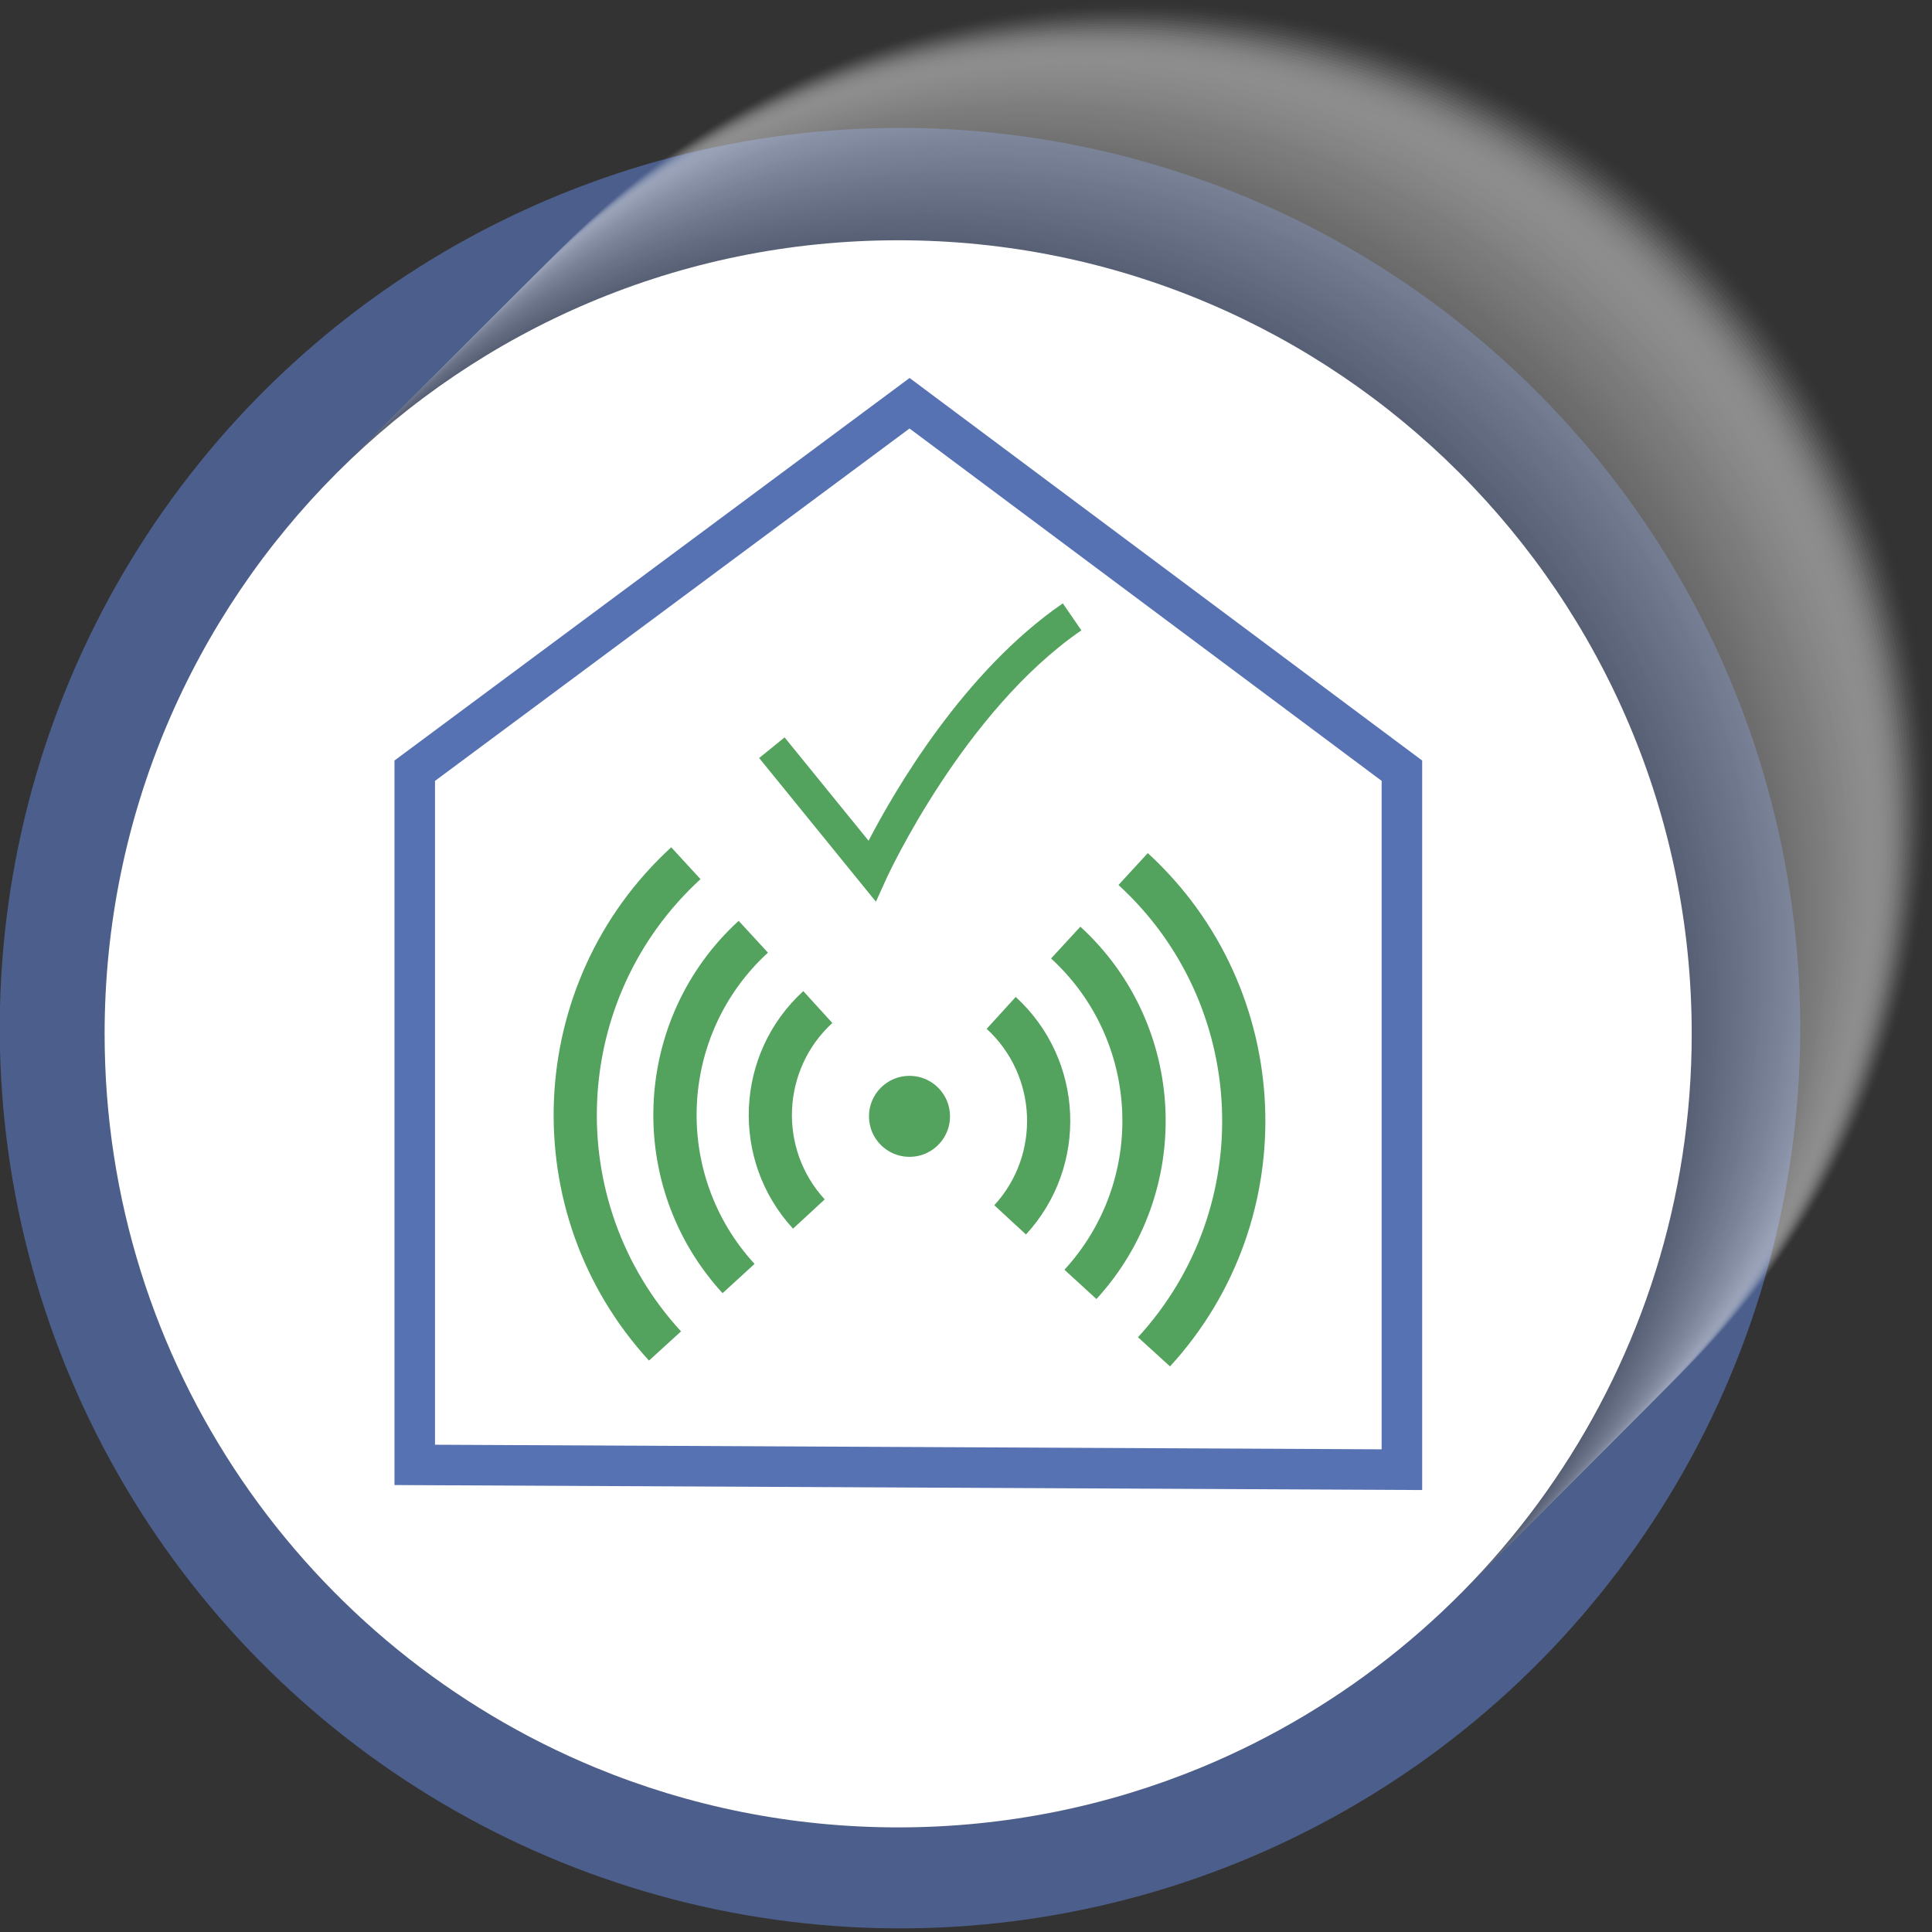 <?xml version="1.0" encoding="utf-8"?>
<svg version="1.1" id="Raumakustik" xmlns="http://www.w3.org/2000/svg" xmlns:xlink="http://www.w3.org/1999/xlink" x="0px"
	 y="0px" viewBox="0 0 148 148" style="enable-background:new 0 0 148 148;" width="148" heigh="148" xml:space="preserve">
<rect x="0" y="0" width="148" height="148" fill="#333333" stroke="none"/>
<style type="text/css">
	.st0{opacity:0.7;fill:#5772B3;}
	.st1{opacity:0.55;}
	.st2{opacity:0;fill:#FFFFFF;}
	.st3{opacity:0.01;fill:#FDFDFD;}
	.st4{opacity:0.02;fill:#FCFCFC;}
	.st5{opacity:0.03;fill:#FAFAFA;}
	.st6{opacity:0.04;fill:#F9F9F9;}
	.st7{opacity:0.05;fill:#F7F7F7;}
	.st8{opacity:0.059;fill:#F5F5F5;}
	.st9{opacity:0.069;fill:#F4F4F4;}
	.st10{opacity:0.079;fill:#F2F2F2;}
	.st11{opacity:0.089;fill:#F1F1F1;}
	.st12{opacity:0.099;fill:#EFEFEF;}
	.st13{opacity:0.109;fill:#EEEEEE;}
	.st14{opacity:0.119;fill:#ECECEC;}
	.st15{opacity:0.129;fill:#EAEAEA;}
	.st16{opacity:0.139;fill:#E9E9E9;}
	.st17{opacity:0.148;fill:#E7E7E7;}
	.st18{opacity:0.158;fill:#E6E6E6;}
	.st19{opacity:0.168;fill:#E4E4E4;}
	.st20{opacity:0.178;fill:#E2E2E2;}
	.st21{opacity:0.188;fill:#E1E1E1;}
	.st22{opacity:0.198;fill:#DFDFDF;}
	.st23{opacity:0.208;fill:#DEDEDE;}
	.st24{opacity:0.218;fill:#DCDCDC;}
	.st25{opacity:0.228;fill:#DBDBDB;}
	.st26{opacity:0.238;fill:#D9D9D9;}
	.st27{opacity:0.247;fill:#D7D7D7;}
	.st28{opacity:0.257;fill:#D6D6D6;}
	.st29{opacity:0.267;fill:#D4D4D4;}
	.st30{opacity:0.277;fill:#D3D3D3;}
	.st31{opacity:0.287;fill:#D1D1D1;}
	.st32{opacity:0.297;fill:#CFCFCF;}
	.st33{opacity:0.307;fill:#CECECE;}
	.st34{opacity:0.317;fill:#CCCCCC;}
	.st35{opacity:0.327;fill:#CBCBCB;}
	.st36{opacity:0.337;fill:#C9C9C9;}
	.st37{opacity:0.346;fill:#C8C8C8;}
	.st38{opacity:0.356;fill:#C6C6C6;}
	.st39{opacity:0.366;fill:#C4C4C4;}
	.st40{opacity:0.376;fill:#C3C3C3;}
	.st41{opacity:0.386;fill:#C1C1C1;}
	.st42{opacity:0.396;fill:#C0C0C0;}
	.st43{opacity:0.406;fill:#BEBEBE;}
	.st44{opacity:0.416;fill:#BCBCBC;}
	.st45{opacity:0.426;fill:#BBBBBB;}
	.st46{opacity:0.436;fill:#B9B9B9;}
	.st47{opacity:0.446;fill:#B8B8B8;}
	.st48{opacity:0.455;fill:#B6B6B6;}
	.st49{opacity:0.465;fill:#B5B5B5;}
	.st50{opacity:0.475;fill:#B3B3B3;}
	.st51{opacity:0.485;fill:#B1B1B1;}
	.st52{opacity:0.495;fill:#B0B0B0;}
	.st53{opacity:0.505;fill:#AEAEAE;}
	.st54{opacity:0.515;fill:#ADADAD;}
	.st55{opacity:0.525;fill:#ABABAB;}
	.st56{opacity:0.535;fill:#A9A9A9;}
	.st57{opacity:0.545;fill:#A8A8A8;}
	.st58{opacity:0.554;fill:#A6A6A6;}
	.st59{opacity:0.564;fill:#A5A5A5;}
	.st60{opacity:0.574;fill:#A3A3A3;}
	.st61{opacity:0.584;fill:#A2A2A2;}
	.st62{opacity:0.594;fill:#A0A0A0;}
	.st63{opacity:0.604;fill:#9E9E9E;}
	.st64{opacity:0.614;fill:#9D9D9D;}
	.st65{opacity:0.624;fill:#9B9B9B;}
	.st66{opacity:0.634;fill:#9A9A9A;}
	.st67{opacity:0.644;fill:#989898;}
	.st68{opacity:0.653;fill:#969696;}
	.st69{opacity:0.663;fill:#959595;}
	.st70{opacity:0.673;fill:#939393;}
	.st71{opacity:0.683;fill:#929292;}
	.st72{opacity:0.693;fill:#909090;}
	.st73{opacity:0.703;fill:#8F8F8F;}
	.st74{opacity:0.713;fill:#8D8D8D;}
	.st75{opacity:0.723;fill:#8B8B8B;}
	.st76{opacity:0.733;fill:#8A8A8A;}
	.st77{opacity:0.743;fill:#888888;}
	.st78{opacity:0.752;fill:#878787;}
	.st79{opacity:0.762;fill:#858585;}
	.st80{opacity:0.772;fill:#838383;}
	.st81{opacity:0.782;fill:#828282;}
	.st82{opacity:0.792;fill:#808080;}
	.st83{opacity:0.802;fill:#7F7F7F;}
	.st84{opacity:0.812;fill:#7D7D7D;}
	.st85{opacity:0.822;fill:#7C7C7C;}
	.st86{opacity:0.832;fill:#7A7A7A;}
	.st87{opacity:0.842;fill:#787878;}
	.st88{opacity:0.852;fill:#777777;}
	.st89{opacity:0.861;fill:#757575;}
	.st90{opacity:0.871;fill:#747474;}
	.st91{opacity:0.881;fill:#727272;}
	.st92{opacity:0.891;fill:#707070;}
	.st93{opacity:0.901;fill:#6F6F6F;}
	.st94{opacity:0.911;fill:#6D6D6D;}
	.st95{opacity:0.921;fill:#6C6C6C;}
	.st96{opacity:0.931;fill:#6A6A6A;}
	.st97{opacity:0.941;fill:#696969;}
	.st98{opacity:0.951;fill:#676767;}
	.st99{opacity:0.96;fill:#656565;}
	.st100{opacity:0.97;fill:#646464;}
	.st101{opacity:0.98;fill:#626262;}
	.st102{opacity:0.99;fill:#616161;}
	.st103{fill:#5F5F5F;}
	.st104{fill:#FFFFFF;}
	.st105{fill:#53A25D;}
	.st106{fill:none;stroke:#5772B3;stroke-width:3.104;}
</style>
<g>
	<g>
		
			<ellipse transform="matrix(0.92 -0.391 0.391 0.92 -25.318 33.276)" class="st0" cx="68.987" cy="78.758" rx="68.987" ry="68.986"/>
		<g class="st1">
			<path class="st2" d="M87.209,0C120.781,0,148,27.214,148,60.79c0,33.572-27.219,60.789-60.791,60.789
				c-25.373,0-47.112-15.544-56.222-37.626c-2.943-7.141-4.567-14.963-4.567-23.163c0-8.201,1.624-16.024,4.567-23.163
				C40.097,15.539,61.836,0,87.209,0z"/>
			<path class="st3" d="M87.027,0.182c33.572,0,60.791,27.214,60.791,60.79c0,33.572-27.219,60.789-60.791,60.789
				c-25.373,0-47.112-15.544-56.222-37.626c-2.943-7.141-4.567-14.963-4.567-23.163c0-8.201,1.624-16.024,4.567-23.163
				C39.914,15.721,61.654,0.182,87.027,0.182z"/>
			<path class="st4" d="M86.844,0.364c33.572,0,60.791,27.214,60.791,60.79c0,33.572-27.219,60.789-60.791,60.789
				c-25.373,0-47.112-15.544-56.222-37.626c-2.943-7.141-4.567-14.963-4.567-23.163c0-8.201,1.624-16.024,4.567-23.163
				C39.732,15.903,61.471,0.364,86.844,0.364z"/>
			<path class="st5" d="M86.662,0.547c33.572,0,60.791,27.214,60.791,60.79c0,33.572-27.219,60.789-60.791,60.789
				c-25.373,0-47.112-15.544-56.222-37.626c-2.943-7.141-4.567-14.963-4.567-23.163c0-8.201,1.624-16.024,4.567-23.163
				C39.55,16.085,61.289,0.547,86.662,0.547z"/>
			<path class="st6" d="M86.48,0.729c33.572,0,60.791,27.214,60.791,60.79c0,33.572-27.219,60.789-60.791,60.789
				c-25.373,0-47.112-15.544-56.222-37.626c-2.943-7.141-4.567-14.963-4.567-23.163c0-8.201,1.624-16.024,4.567-23.163
				C39.368,16.268,61.107,0.729,86.48,0.729z"/>
			<path class="st7" d="M86.298,0.911c33.572,0,60.791,27.214,60.791,60.79c0,33.572-27.219,60.789-60.791,60.789
				c-25.373,0-47.112-15.544-56.222-37.626c-2.943-7.141-4.567-14.963-4.567-23.163c0-8.201,1.624-16.024,4.567-23.163
				C39.185,16.45,60.925,0.911,86.298,0.911z"/>
			<path class="st8" d="M86.115,1.093c33.572,0,60.791,27.214,60.791,60.79c0,33.572-27.219,60.789-60.791,60.789
				c-25.373,0-47.112-15.544-56.222-37.626c-2.943-7.141-4.567-14.963-4.567-23.163c0-8.201,1.624-16.024,4.567-23.163
				C39.003,16.632,60.742,1.093,86.115,1.093z"/>
			<path class="st9" d="M85.933,1.276c33.572,0,60.791,27.214,60.791,60.79c0,33.572-27.219,60.79-60.791,60.79
				c-25.373,0-47.112-15.544-56.222-37.626c-2.943-7.141-4.567-14.963-4.567-23.163c0-8.201,1.624-16.024,4.567-23.163
				C38.821,16.814,60.56,1.276,85.933,1.276z"/>
			<path class="st10" d="M85.751,1.458c33.572,0,60.791,27.214,60.791,60.79c0,33.572-27.219,60.79-60.791,60.79
				c-25.373,0-47.112-15.544-56.222-37.626c-2.943-7.141-4.567-14.963-4.567-23.163c0-8.201,1.624-16.024,4.567-23.163
				C38.639,16.997,60.378,1.458,85.751,1.458z"/>
			<path class="st11" d="M85.569,1.64c33.572,0,60.791,27.214,60.791,60.79c0,33.572-27.219,60.79-60.791,60.79
				c-25.373,0-47.112-15.544-56.222-37.626c-2.943-7.141-4.567-14.963-4.567-23.163s1.624-16.024,4.567-23.163
				C38.457,17.179,60.196,1.64,85.569,1.64z"/>
			<path class="st12" d="M85.387,1.822c33.572,0,60.791,27.214,60.791,60.79c0,33.572-27.219,60.79-60.791,60.79
				c-25.373,0-47.112-15.544-56.222-37.626c-2.943-7.141-4.567-14.963-4.567-23.164c0-8.201,1.624-16.024,4.567-23.163
				C38.274,17.361,60.013,1.822,85.387,1.822z"/>
			<path class="st13" d="M85.204,2.005c33.572,0,60.791,27.214,60.791,60.79c0,33.572-27.219,60.79-60.791,60.79
				c-25.373,0-47.112-15.544-56.222-37.626c-2.943-7.141-4.567-14.963-4.567-23.164c0-8.201,1.624-16.024,4.567-23.163
				C38.092,17.543,59.831,2.005,85.204,2.005z"/>
			<path class="st14" d="M85.022,2.187c33.572,0,60.791,27.214,60.791,60.79c0,33.572-27.219,60.79-60.791,60.79
				c-25.373,0-47.112-15.544-56.222-37.626c-2.943-7.141-4.567-14.963-4.567-23.164c0-8.201,1.624-16.024,4.567-23.163
				C37.91,17.726,59.649,2.187,85.022,2.187z"/>
			<path class="st15" d="M84.84,2.369c33.572,0,60.791,27.214,60.791,60.79c0,33.572-27.219,60.79-60.791,60.79
				c-25.373,0-47.112-15.544-56.223-37.626c-2.943-7.141-4.567-14.963-4.567-23.164c0-8.201,1.624-16.024,4.567-23.163
				C37.728,17.908,59.467,2.369,84.84,2.369z"/>
			<path class="st16" d="M84.658,2.551c33.572,0,60.791,27.214,60.791,60.79c0,33.572-27.219,60.79-60.791,60.79
				c-25.373,0-47.112-15.544-56.223-37.626c-2.943-7.141-4.567-14.963-4.567-23.164c0-8.201,1.624-16.024,4.567-23.163
				C37.545,18.09,59.284,2.551,84.658,2.551z"/>
			<path class="st17" d="M84.476,2.734c33.572,0,60.791,27.214,60.791,60.79c0,33.572-27.219,60.79-60.791,60.79
				c-25.373,0-47.112-15.544-56.223-37.626c-2.943-7.141-4.567-14.963-4.567-23.164c0-8.201,1.624-16.024,4.567-23.163
				C37.363,18.272,59.102,2.734,84.476,2.734z"/>
			<path class="st18" d="M84.293,2.916c33.572,0,60.791,27.214,60.791,60.79c0,33.572-27.219,60.79-60.791,60.79
				c-25.373,0-47.112-15.544-56.223-37.626c-2.943-7.141-4.567-14.963-4.567-23.164c0-8.201,1.624-16.024,4.567-23.163
				C37.181,18.455,58.92,2.916,84.293,2.916z"/>
			<path class="st19" d="M84.111,3.098c33.572,0,60.791,27.214,60.791,60.79c0,33.572-27.219,60.79-60.791,60.79
				c-25.374,0-47.112-15.544-56.223-37.626c-2.943-7.141-4.567-14.963-4.567-23.164c0-8.201,1.624-16.024,4.567-23.163
				C36.999,18.637,58.738,3.098,84.111,3.098z"/>
			<path class="st20" d="M83.929,3.28c33.572,0,60.791,27.214,60.791,60.79c0,33.572-27.219,60.79-60.791,60.79
				c-25.374,0-47.112-15.544-56.223-37.626c-2.943-7.141-4.567-14.963-4.567-23.164c0-8.201,1.624-16.024,4.567-23.163
				C36.816,18.819,58.555,3.28,83.929,3.28z"/>
			<path class="st21" d="M83.747,3.462c33.572,0,60.791,27.214,60.791,60.79c0,33.572-27.219,60.79-60.791,60.79
				c-25.374,0-47.112-15.544-56.223-37.626c-2.943-7.141-4.567-14.963-4.567-23.164c0-8.201,1.624-16.024,4.567-23.163
				C36.634,19.001,58.373,3.462,83.747,3.462z"/>
			<path class="st22" d="M83.564,3.645c33.572,0,60.791,27.214,60.791,60.79c0,33.572-27.219,60.79-60.791,60.79
				c-25.374,0-47.113-15.544-56.223-37.626c-2.943-7.141-4.567-14.963-4.567-23.164c0-8.201,1.624-16.024,4.567-23.163
				C36.452,19.184,58.191,3.645,83.564,3.645z"/>
			<path class="st23" d="M83.382,3.827c33.572,0,60.79,27.214,60.79,60.79c0,33.572-27.219,60.79-60.79,60.79
				c-25.374,0-47.113-15.544-56.223-37.626c-2.943-7.141-4.567-14.963-4.567-23.164c0-8.201,1.624-16.024,4.567-23.163
				C36.27,19.366,58.009,3.827,83.382,3.827z"/>
			<path class="st24" d="M83.2,4.009c33.572,0,60.79,27.214,60.79,60.79c0,33.572-27.219,60.79-60.79,60.79
				c-25.374,0-47.113-15.544-56.223-37.626C24.035,80.821,22.41,73,22.41,64.799c0-8.201,1.624-16.024,4.567-23.163
				C36.087,19.548,57.826,4.009,83.2,4.009z"/>
			<path class="st25" d="M83.018,4.191c33.572,0,60.79,27.214,60.79,60.79c0,33.572-27.219,60.79-60.79,60.79
				c-25.374,0-47.113-15.544-56.223-37.626c-2.943-7.141-4.567-14.963-4.567-23.164c0-8.201,1.624-16.023,4.567-23.163
				C35.905,19.73,57.644,4.191,83.018,4.191z"/>
			<path class="st26" d="M82.836,4.374c33.571,0,60.79,27.214,60.79,60.79c0,33.572-27.219,60.79-60.79,60.79
				c-25.374,0-47.113-15.544-56.223-37.626c-2.943-7.141-4.567-14.963-4.567-23.164c0-8.201,1.624-16.023,4.567-23.163
				C35.723,19.913,57.462,4.374,82.836,4.374z"/>
			<path class="st27" d="M82.653,4.556c33.571,0,60.79,27.214,60.79,60.79c0,33.572-27.219,60.79-60.79,60.79
				c-25.374,0-47.113-15.544-56.223-37.626c-2.943-7.141-4.567-14.963-4.567-23.164c0-8.201,1.624-16.023,4.567-23.163
				C35.541,20.095,57.28,4.556,82.653,4.556z"/>
			<path class="st28" d="M82.471,4.738c33.571,0,60.79,27.214,60.79,60.79c0,33.572-27.219,60.79-60.79,60.79
				c-25.374,0-47.113-15.544-56.223-37.626c-2.943-7.141-4.567-14.963-4.567-23.164c0-8.201,1.624-16.023,4.567-23.163
				C35.359,20.277,57.097,4.738,82.471,4.738z"/>
			<path class="st29" d="M82.289,4.92c33.571,0,60.79,27.214,60.79,60.79c0,33.572-27.219,60.79-60.79,60.79
				c-25.374,0-47.113-15.544-56.223-37.626c-2.943-7.141-4.567-14.963-4.567-23.164c0-8.201,1.624-16.023,4.567-23.163
				C35.176,20.459,56.915,4.92,82.289,4.92z"/>
			<path class="st30" d="M82.107,5.103c33.571,0,60.79,27.214,60.79,60.79c0,33.572-27.219,60.79-60.79,60.79
				c-25.374,0-47.113-15.544-56.223-37.626c-2.943-7.141-4.567-14.963-4.567-23.164c0-8.201,1.624-16.023,4.567-23.163
				C34.994,20.642,56.733,5.103,82.107,5.103z"/>
			<path class="st31" d="M81.925,5.285c33.571,0,60.79,27.214,60.79,60.79c0,33.572-27.219,60.79-60.79,60.79
				c-25.374,0-47.113-15.544-56.223-37.626c-2.943-7.141-4.567-14.963-4.567-23.164c0-8.201,1.624-16.023,4.567-23.163
				C34.812,20.824,56.551,5.285,81.925,5.285z"/>
			<path class="st32" d="M81.742,5.467c33.571,0,60.79,27.214,60.79,60.79c0,33.572-27.219,60.79-60.79,60.79
				c-25.374,0-47.113-15.544-56.223-37.626c-2.943-7.141-4.567-14.963-4.567-23.164c0-8.201,1.624-16.023,4.567-23.163
				C34.63,21.006,56.368,5.467,81.742,5.467z"/>
			<path class="st33" d="M81.56,5.649c33.571,0,60.79,27.214,60.79,60.789c0,33.572-27.219,60.79-60.79,60.79
				c-25.374,0-47.113-15.544-56.223-37.626c-2.943-7.141-4.567-14.963-4.567-23.164c0-8.201,1.624-16.023,4.567-23.163
				C34.447,21.188,56.186,5.649,81.56,5.649z"/>
			<path class="st34" d="M81.378,5.831c33.571,0,60.79,27.214,60.79,60.79c0,33.572-27.219,60.79-60.79,60.79
				c-25.374,0-47.113-15.544-56.223-37.626c-2.943-7.141-4.567-14.963-4.567-23.164c0-8.201,1.624-16.023,4.567-23.163
				C34.265,21.371,56.004,5.831,81.378,5.831z"/>
			<path class="st35" d="M81.196,6.014c33.571,0,60.79,27.214,60.79,60.789c0,33.572-27.219,60.79-60.79,60.79
				c-25.374,0-47.113-15.544-56.223-37.626c-2.943-7.141-4.567-14.963-4.567-23.164c0-8.201,1.624-16.023,4.567-23.163
				C34.083,21.553,55.822,6.014,81.196,6.014z"/>
			<path class="st36" d="M81.013,6.196c33.571,0,60.79,27.214,60.79,60.789c0,33.572-27.219,60.79-60.79,60.79
				c-25.374,0-47.113-15.544-56.223-37.626c-2.943-7.141-4.567-14.963-4.567-23.164c0-8.201,1.624-16.023,4.567-23.163
				C33.901,21.735,55.639,6.196,81.013,6.196z"/>
			<path class="st37" d="M80.831,6.378c33.571,0,60.79,27.214,60.79,60.789c0,33.572-27.219,60.79-60.79,60.79
				c-25.374,0-47.113-15.544-56.223-37.626c-2.943-7.141-4.567-14.963-4.567-23.164c0-8.201,1.624-16.023,4.567-23.163
				C33.718,21.917,55.457,6.378,80.831,6.378z"/>
			<path class="st38" d="M80.649,6.56c33.571,0,60.79,27.214,60.79,60.789c0,33.573-27.219,60.79-60.79,60.79
				c-25.374,0-47.113-15.544-56.223-37.626c-2.943-7.141-4.567-14.963-4.567-23.164c0-8.201,1.624-16.023,4.567-23.163
				C33.536,22.1,55.275,6.56,80.649,6.56z"/>
			<path class="st39" d="M80.467,6.743c33.571,0,60.79,27.214,60.79,60.789c0,33.573-27.219,60.79-60.79,60.79
				c-25.374,0-47.113-15.544-56.223-37.626c-2.943-7.141-4.567-14.963-4.567-23.164c0-8.201,1.624-16.023,4.567-23.163
				C33.354,22.282,55.093,6.743,80.467,6.743z"/>
			<path class="st40" d="M80.285,6.925c33.571,0,60.79,27.214,60.79,60.789c0,33.573-27.219,60.79-60.79,60.79
				c-25.374,0-47.113-15.544-56.223-37.626c-2.943-7.141-4.567-14.963-4.567-23.164c0-8.201,1.624-16.023,4.567-23.163
				C33.172,22.464,54.91,6.925,80.285,6.925z"/>
			<path class="st41" d="M80.102,7.107c33.571,0,60.79,27.214,60.79,60.789c0,33.573-27.219,60.79-60.79,60.79
				c-25.374,0-47.113-15.544-56.223-37.626c-2.943-7.141-4.567-14.963-4.567-23.164c0-8.201,1.624-16.023,4.567-23.163
				C32.99,22.646,54.728,7.107,80.102,7.107z"/>
			<path class="st42" d="M79.92,7.289c33.571,0,60.79,27.214,60.79,60.789c0,33.573-27.219,60.79-60.79,60.79
				c-25.374,0-47.113-15.544-56.223-37.626c-2.943-7.141-4.567-14.963-4.567-23.164c0-8.201,1.624-16.023,4.567-23.163
				C32.807,22.829,54.546,7.289,79.92,7.289z"/>
			<path class="st43" d="M79.738,7.472c33.571,0,60.79,27.214,60.79,60.789c0,33.573-27.219,60.79-60.79,60.79
				c-25.374,0-47.113-15.544-56.223-37.626c-2.943-7.141-4.567-14.963-4.567-23.164c0-8.201,1.624-16.023,4.567-23.163
				C32.625,23.011,54.364,7.472,79.738,7.472z"/>
			<path class="st44" d="M79.556,7.654c33.571,0,60.79,27.214,60.79,60.789c0,33.573-27.219,60.79-60.79,60.79
				c-25.374,0-47.113-15.544-56.223-37.626c-2.943-7.141-4.567-14.963-4.567-23.164c0-8.201,1.624-16.023,4.567-23.163
				C32.443,23.193,54.181,7.654,79.556,7.654z"/>
			<path class="st45" d="M79.374,7.836c33.571,0,60.79,27.214,60.79,60.789c0,33.573-27.219,60.79-60.79,60.79
				c-25.374,0-47.113-15.544-56.223-37.626c-2.943-7.141-4.567-14.963-4.567-23.164c0-8.201,1.624-16.023,4.567-23.163
				C32.261,23.376,53.999,7.836,79.374,7.836z"/>
			<path class="st46" d="M79.191,8.018c33.571,0,60.79,27.214,60.79,60.789c0,33.573-27.219,60.79-60.79,60.79
				c-25.374,0-47.113-15.544-56.223-37.626c-2.943-7.141-4.567-14.963-4.567-23.164c0-8.201,1.624-16.023,4.567-23.163
				C32.078,23.558,53.817,8.018,79.191,8.018z"/>
			<path class="st47" d="M79.009,8.201c33.571,0,60.79,27.214,60.79,60.789c0,33.573-27.219,60.79-60.79,60.79
				c-25.375,0-47.113-15.544-56.223-37.626c-2.943-7.141-4.567-14.963-4.567-23.164c0-8.201,1.624-16.023,4.567-23.163
				C31.896,23.74,53.635,8.201,79.009,8.201z"/>
			<path class="st48" d="M78.827,8.383c33.571,0,60.79,27.214,60.79,60.789c0,33.573-27.219,60.79-60.79,60.79
				c-25.375,0-47.113-15.544-56.223-37.626c-2.943-7.141-4.567-14.963-4.567-23.164c0-8.201,1.624-16.023,4.567-23.163
				C31.714,23.922,53.452,8.383,78.827,8.383z"/>
			<path class="st49" d="M78.645,8.565c33.571,0,60.79,27.214,60.79,60.789c0,33.573-27.219,60.79-60.79,60.79
				c-25.375,0-47.113-15.544-56.223-37.626c-2.943-7.141-4.567-14.963-4.567-23.164c0-8.201,1.624-16.023,4.567-23.163
				C31.532,24.105,53.27,8.565,78.645,8.565z"/>
			<path class="st50" d="M78.462,8.747c33.571,0,60.79,27.214,60.79,60.789c0,33.573-27.218,60.79-60.79,60.79
				c-25.375,0-47.113-15.544-56.223-37.626c-2.943-7.141-4.567-14.963-4.567-23.164c0-8.201,1.624-16.023,4.567-23.163
				C31.349,24.287,53.088,8.747,78.462,8.747z"/>
			<path class="st51" d="M78.28,8.929c33.571,0,60.79,27.214,60.79,60.789c0,33.573-27.218,60.79-60.79,60.79
				c-25.375,0-47.113-15.544-56.223-37.626c-2.943-7.141-4.567-14.963-4.567-23.164c0-8.201,1.624-16.023,4.567-23.163
				C31.167,24.469,52.906,8.929,78.28,8.929z"/>
			<path class="st52" d="M78.098,9.112c33.571,0,60.789,27.214,60.789,60.789c0,33.573-27.218,60.79-60.789,60.79
				c-25.375,0-47.113-15.544-56.223-37.626c-2.943-7.141-4.567-14.963-4.567-23.164c0-8.201,1.624-16.023,4.567-23.163
				C30.985,24.651,52.723,9.112,78.098,9.112z"/>
			<path class="st53" d="M77.916,9.294c33.571,0,60.789,27.214,60.789,60.789c0,33.573-27.218,60.79-60.789,60.79
				c-25.375,0-47.113-15.544-56.223-37.626c-2.943-7.141-4.567-14.963-4.567-23.164c0-8.201,1.624-16.023,4.567-23.163
				C30.803,24.834,52.541,9.294,77.916,9.294z"/>
			<path class="st54" d="M77.734,9.476c33.571,0,60.789,27.214,60.789,60.789c0,33.573-27.218,60.79-60.789,60.79
				c-25.375,0-47.113-15.544-56.223-37.626c-2.943-7.141-4.567-14.963-4.567-23.164c0-8.201,1.624-16.023,4.567-23.163
				C30.62,25.016,52.359,9.476,77.734,9.476z"/>
			<path class="st55" d="M77.551,9.658c33.571,0,60.789,27.214,60.789,60.789c0,33.573-27.218,60.79-60.789,60.79
				c-25.375,0-47.113-15.544-56.223-37.626c-2.943-7.141-4.567-14.963-4.567-23.164c0-8.201,1.624-16.023,4.567-23.162
				C30.438,25.198,52.177,9.658,77.551,9.658z"/>
			<path class="st56" d="M77.369,9.841c33.571,0,60.789,27.214,60.789,60.789c0,33.573-27.218,60.79-60.789,60.79
				c-25.375,0-47.113-15.544-56.223-37.626c-2.943-7.141-4.567-14.963-4.567-23.164c0-8.201,1.624-16.023,4.567-23.162
				C30.256,25.38,51.994,9.841,77.369,9.841z"/>
			<path class="st57" d="M77.187,10.023c33.571,0,60.789,27.214,60.789,60.789c0,33.573-27.218,60.79-60.789,60.79
				c-25.375,0-47.113-15.544-56.223-37.626c-2.943-7.141-4.567-14.963-4.567-23.164c0-8.201,1.624-16.023,4.567-23.162
				C30.074,25.563,51.812,10.023,77.187,10.023z"/>
			<path class="st58" d="M77.005,10.205c33.571,0,60.789,27.214,60.789,60.789c0,33.573-27.218,60.79-60.789,60.79
				c-25.375,0-47.113-15.544-56.223-37.626c-2.943-7.141-4.567-14.963-4.567-23.164c0-8.201,1.624-16.023,4.567-23.162
				C29.892,25.745,51.63,10.205,77.005,10.205z"/>
			<path class="st59" d="M76.823,10.387c33.571,0,60.789,27.214,60.789,60.789c0,33.573-27.218,60.79-60.789,60.79
				c-25.375,0-47.113-15.544-56.223-37.626c-2.943-7.141-4.567-14.963-4.567-23.164c0-8.201,1.624-16.023,4.567-23.162
				C29.709,25.927,51.448,10.387,76.823,10.387z"/>
			<path class="st60" d="M76.64,10.57c33.571,0,60.789,27.214,60.789,60.789c0,33.573-27.218,60.79-60.789,60.79
				c-25.375,0-47.113-15.544-56.223-37.626c-2.943-7.141-4.567-14.963-4.567-23.164c0-8.201,1.624-16.023,4.567-23.162
				C29.527,26.109,51.265,10.57,76.64,10.57z"/>
			<path class="st61" d="M76.458,10.752c33.571,0,60.789,27.214,60.789,60.789c0,33.573-27.218,60.79-60.789,60.79
				c-25.375,0-47.113-15.544-56.223-37.626c-2.943-7.141-4.567-14.963-4.567-23.165c0-8.201,1.624-16.023,4.567-23.162
				C29.345,26.292,51.083,10.752,76.458,10.752z"/>
			<path class="st62" d="M76.276,10.934c33.571,0,60.789,27.214,60.789,60.789c0,33.573-27.218,60.79-60.789,60.79
				c-25.375,0-47.113-15.544-56.223-37.626c-2.943-7.141-4.567-14.963-4.567-23.165c0-8.201,1.624-16.023,4.567-23.162
				C29.163,26.474,50.901,10.934,76.276,10.934z"/>
			<path class="st63" d="M76.094,11.116c33.571,0,60.789,27.214,60.789,60.789c0,33.573-27.218,60.791-60.789,60.791
				c-25.375,0-47.113-15.544-56.223-37.626c-2.943-7.141-4.567-14.963-4.567-23.165c0-8.201,1.624-16.023,4.567-23.162
				C28.98,26.656,50.719,11.116,76.094,11.116z"/>
			<path class="st64" d="M75.911,11.298c33.571,0,60.789,27.214,60.789,60.789c0,33.573-27.218,60.791-60.789,60.791
				c-25.375,0-47.113-15.544-56.223-37.626c-2.943-7.141-4.567-14.963-4.567-23.165c0-8.201,1.624-16.023,4.567-23.162
				C28.798,26.838,50.536,11.298,75.911,11.298z"/>
			<path class="st65" d="M75.729,11.481c33.571,0,60.789,27.214,60.789,60.789c0,33.573-27.218,60.791-60.789,60.791
				c-25.375,0-47.113-15.544-56.223-37.626c-2.943-7.141-4.567-14.963-4.567-23.165c0-8.201,1.624-16.023,4.567-23.162
				C28.616,27.021,50.354,11.481,75.729,11.481z"/>
			<path class="st66" d="M75.547,11.663c33.571,0,60.789,27.214,60.789,60.789c0,33.573-27.218,60.791-60.789,60.791
				c-25.375,0-47.113-15.544-56.223-37.626c-2.943-7.141-4.567-14.963-4.567-23.165c0-8.201,1.624-16.023,4.567-23.162
				C28.434,27.203,50.172,11.663,75.547,11.663z"/>
			<path class="st67" d="M75.365,11.845c33.571,0,60.789,27.214,60.789,60.789c0,33.573-27.218,60.791-60.789,60.791
				c-25.375,0-47.113-15.544-56.223-37.626c-2.943-7.141-4.567-14.963-4.567-23.165c0-8.201,1.624-16.023,4.567-23.162
				C28.251,27.385,49.99,11.845,75.365,11.845z"/>
			<path class="st68" d="M75.183,12.027c33.571,0,60.789,27.214,60.789,60.789c0,33.573-27.218,60.791-60.789,60.791
				c-25.375,0-47.113-15.544-56.224-37.626c-2.943-7.141-4.567-14.963-4.567-23.165c0-8.201,1.624-16.023,4.567-23.162
				C28.069,27.567,49.807,12.027,75.183,12.027z"/>
			<path class="st69" d="M75,12.21c33.571,0,60.789,27.214,60.789,60.789c0,33.573-27.218,60.791-60.789,60.791
				c-25.375,0-47.113-15.544-56.224-37.626c-2.943-7.141-4.567-14.963-4.567-23.165c0-8.201,1.624-16.023,4.567-23.162
				C27.887,27.75,49.625,12.21,75,12.21z"/>
			<path class="st70" d="M74.818,12.392c33.571,0,60.789,27.214,60.789,60.789c0,33.573-27.218,60.791-60.789,60.791
				c-25.375,0-47.113-15.544-56.224-37.626c-2.943-7.141-4.567-14.963-4.567-23.165c0-8.201,1.624-16.023,4.567-23.162
				C27.705,27.932,49.443,12.392,74.818,12.392z"/>
			<path class="st71" d="M74.636,12.574c33.571,0,60.789,27.214,60.789,60.789c0,33.573-27.218,60.791-60.789,60.791
				c-25.375,0-47.113-15.544-56.224-37.626c-2.943-7.141-4.567-14.963-4.567-23.165c0-8.201,1.624-16.023,4.567-23.162
				C27.523,28.114,49.261,12.574,74.636,12.574z"/>
			<path class="st72" d="M74.454,12.756c33.571,0,60.789,27.214,60.789,60.789c0,33.573-27.218,60.791-60.789,60.791
				c-25.375,0-47.113-15.544-56.224-37.626c-2.943-7.141-4.567-14.963-4.567-23.165c0-8.201,1.624-16.023,4.567-23.162
				C27.34,28.296,49.078,12.756,74.454,12.756z"/>
			<path class="st73" d="M74.271,12.939c33.571,0,60.789,27.214,60.789,60.789c0,33.573-27.218,60.791-60.789,60.791
				c-25.375,0-47.113-15.544-56.224-37.626c-2.943-7.141-4.567-14.963-4.567-23.165c0-8.201,1.624-16.023,4.567-23.162
				C27.158,28.479,48.896,12.939,74.271,12.939z"/>
			<path class="st74" d="M74.089,13.121c33.571,0,60.789,27.214,60.789,60.789c0,33.573-27.218,60.791-60.789,60.791
				c-25.375,0-47.113-15.544-56.224-37.626c-2.943-7.141-4.567-14.963-4.567-23.165c0-8.201,1.624-16.022,4.567-23.162
				C26.976,28.661,48.714,13.121,74.089,13.121z"/>
			<path class="st75" d="M73.907,13.303c33.571,0,60.789,27.214,60.789,60.789c0,33.573-27.218,60.791-60.789,60.791
				c-25.375,0-47.113-15.544-56.224-37.626c-2.943-7.141-4.567-14.963-4.567-23.165c0-8.201,1.624-16.022,4.567-23.162
				C26.794,28.843,48.532,13.303,73.907,13.303z"/>
			<path class="st76" d="M73.725,13.485c33.571,0,60.789,27.214,60.789,60.789c0,33.573-27.218,60.791-60.789,60.791
				c-25.376,0-47.114-15.544-56.224-37.626c-2.943-7.141-4.567-14.963-4.567-23.165c0-8.201,1.624-16.022,4.567-23.162
				C26.611,29.025,48.349,13.485,73.725,13.485z"/>
			<path class="st77" d="M73.543,13.668c33.571,0,60.789,27.214,60.789,60.789c0,33.573-27.218,60.791-60.789,60.791
				c-25.376,0-47.114-15.544-56.224-37.626c-2.943-7.141-4.567-14.963-4.567-23.165c0-8.201,1.624-16.022,4.567-23.162
				C26.429,29.208,48.167,13.668,73.543,13.668z"/>
			<path class="st78" d="M73.36,13.85c33.571,0,60.789,27.214,60.789,60.789c0,33.573-27.218,60.791-60.789,60.791
				c-25.376,0-47.114-15.544-56.224-37.626c-2.943-7.141-4.567-14.963-4.567-23.165c0-8.201,1.624-16.022,4.567-23.162
				C26.247,29.39,47.985,13.85,73.36,13.85z"/>
			<path class="st79" d="M73.178,14.032c33.571,0,60.789,27.214,60.789,60.789c0,33.573-27.218,60.791-60.789,60.791
				c-25.376,0-47.114-15.544-56.224-37.626c-2.943-7.141-4.567-14.963-4.567-23.165c0-8.201,1.624-16.022,4.567-23.162
				C26.065,29.572,47.803,14.032,73.178,14.032z"/>
			<path class="st80" d="M72.996,14.214c33.57,0,60.788,27.214,60.788,60.789c0,33.573-27.218,60.791-60.788,60.791
				c-25.376,0-47.114-15.544-56.224-37.626c-2.943-7.141-4.567-14.963-4.567-23.165c0-8.201,1.624-16.022,4.567-23.162
				C25.882,29.754,47.62,14.214,72.996,14.214z"/>
			<path class="st81" d="M72.814,14.396c33.57,0,60.788,27.214,60.788,60.789c0,33.573-27.218,60.791-60.788,60.791
				c-25.376,0-47.114-15.544-56.224-37.626c-2.943-7.141-4.567-14.963-4.567-23.165c0-8.201,1.624-16.022,4.567-23.162
				C25.7,29.937,47.438,14.396,72.814,14.396z"/>
			<path class="st82" d="M72.632,14.579c33.57,0,60.788,27.214,60.788,60.789c0,33.573-27.218,60.791-60.788,60.791
				c-25.376,0-47.114-15.544-56.224-37.626c-2.943-7.141-4.567-14.963-4.567-23.165c0-8.201,1.624-16.022,4.567-23.162
				C25.518,30.119,47.256,14.579,72.632,14.579z"/>
			<path class="st83" d="M72.449,14.761c33.57,0,60.788,27.214,60.788,60.789c0,33.573-27.218,60.791-60.788,60.791
				c-25.376,0-47.114-15.544-56.224-37.626c-2.943-7.141-4.567-14.963-4.567-23.165c0-8.201,1.624-16.022,4.567-23.162
				C25.336,30.301,47.074,14.761,72.449,14.761z"/>
			<path class="st84" d="M72.267,14.943c33.57,0,60.788,27.214,60.788,60.789c0,33.573-27.218,60.791-60.788,60.791
				c-25.376,0-47.114-15.544-56.224-37.626c-2.943-7.141-4.567-14.963-4.567-23.165c0-8.201,1.624-16.022,4.567-23.162
				C25.153,30.483,46.891,14.943,72.267,14.943z"/>
			<path class="st85" d="M72.085,15.125c33.57,0,60.788,27.214,60.788,60.789c0,33.573-27.218,60.791-60.788,60.791
				c-25.376,0-47.114-15.544-56.224-37.626c-2.943-7.141-4.567-14.963-4.567-23.165c0-8.201,1.624-16.022,4.567-23.162
				C24.971,30.666,46.709,15.125,72.085,15.125z"/>
			<path class="st86" d="M71.903,15.308c33.57,0,60.788,27.214,60.788,60.789c0,33.574-27.218,60.791-60.788,60.791
				c-25.376,0-47.114-15.544-56.224-37.626c-2.943-7.141-4.567-14.963-4.567-23.165c0-8.201,1.624-16.022,4.567-23.162
				C24.789,30.848,46.527,15.308,71.903,15.308z"/>
			<path class="st87" d="M71.72,15.49c33.57,0,60.788,27.214,60.788,60.789c0,33.574-27.218,60.791-60.788,60.791
				c-25.376,0-47.114-15.544-56.224-37.626c-2.943-7.141-4.567-14.963-4.567-23.165c0-8.201,1.624-16.022,4.567-23.162
				C24.607,31.03,46.345,15.49,71.72,15.49z"/>
			<path class="st88" d="M71.538,15.672c33.57,0,60.788,27.214,60.788,60.789c0,33.574-27.218,60.791-60.788,60.791
				c-25.376,0-47.114-15.544-56.224-37.626c-2.943-7.141-4.567-14.963-4.567-23.165c0-8.201,1.624-16.022,4.567-23.162
				C24.425,31.212,46.162,15.672,71.538,15.672z"/>
			<path class="st89" d="M71.356,15.854c33.57,0,60.788,27.214,60.788,60.789c0,33.574-27.218,60.791-60.788,60.791
				c-25.376,0-47.114-15.544-56.224-37.626c-2.943-7.141-4.567-14.963-4.567-23.165c0-8.201,1.624-16.022,4.567-23.162
				C24.242,31.395,45.98,15.854,71.356,15.854z"/>
			<path class="st90" d="M71.174,16.037c33.57,0,60.788,27.214,60.788,60.789c0,33.574-27.218,60.791-60.788,60.791
				c-25.376,0-47.114-15.544-56.224-37.626c-2.943-7.141-4.567-14.963-4.567-23.165c0-8.201,1.624-16.022,4.567-23.162
				C24.06,31.577,45.798,16.037,71.174,16.037z"/>
			<path class="st91" d="M70.992,16.219c33.57,0,60.788,27.214,60.788,60.789c0,33.574-27.218,60.791-60.788,60.791
				c-25.376,0-47.114-15.544-56.224-37.626c-2.943-7.141-4.567-14.963-4.567-23.165c0-8.201,1.624-16.022,4.567-23.162
				C23.878,31.759,45.616,16.219,70.992,16.219z"/>
			<path class="st92" d="M70.809,16.401c33.57,0,60.788,27.214,60.788,60.789c0,33.574-27.218,60.791-60.788,60.791
				c-25.376,0-47.114-15.544-56.224-37.626c-2.943-7.141-4.567-14.963-4.567-23.165c0-8.201,1.624-16.022,4.567-23.162
				C23.696,31.941,45.433,16.401,70.809,16.401z"/>
			<path class="st93" d="M70.627,16.583c33.57,0,60.788,27.214,60.788,60.789c0,33.574-27.218,60.791-60.788,60.791
				c-25.376,0-47.114-15.544-56.224-37.626c-2.943-7.141-4.567-14.963-4.567-23.165c0-8.201,1.624-16.022,4.567-23.162
				C23.513,32.124,45.251,16.583,70.627,16.583z"/>
			<path class="st94" d="M70.445,16.765c33.57,0,60.788,27.214,60.788,60.789c0,33.574-27.218,60.791-60.788,60.791
				c-25.376,0-47.114-15.544-56.224-37.626c-2.943-7.141-4.567-14.963-4.567-23.165c0-8.201,1.624-16.022,4.567-23.162
				C23.331,32.306,45.069,16.765,70.445,16.765z"/>
			<path class="st95" d="M70.263,16.948c33.57,0,60.788,27.214,60.788,60.789c0,33.574-27.218,60.791-60.788,60.791
				c-25.376,0-47.114-15.544-56.224-37.626c-2.943-7.141-4.567-14.963-4.567-23.165c0-8.201,1.624-16.022,4.567-23.162
				C23.149,32.488,44.887,16.948,70.263,16.948z"/>
			<path class="st96" d="M70.081,17.13c33.57,0,60.788,27.214,60.788,60.789c0,33.574-27.218,60.791-60.788,60.791
				c-25.376,0-47.114-15.544-56.224-37.626c-2.943-7.141-4.567-14.963-4.567-23.165c0-8.201,1.624-16.022,4.567-23.162
				C22.967,32.67,44.704,17.13,70.081,17.13z"/>
			<path class="st97" d="M69.898,17.312c33.57,0,60.788,27.214,60.788,60.789c0,33.574-27.218,60.791-60.788,60.791
				c-25.376,0-47.114-15.544-56.224-37.626c-2.943-7.141-4.567-14.963-4.567-23.165c0-8.201,1.624-16.022,4.567-23.162
				C22.784,32.853,44.522,17.312,69.898,17.312z"/>
			<path class="st98" d="M69.716,17.494c33.57,0,60.788,27.214,60.788,60.789c0,33.574-27.218,60.791-60.788,60.791
				c-25.376,0-47.114-15.544-56.224-37.626c-2.943-7.141-4.567-14.963-4.567-23.165c0-8.201,1.624-16.022,4.567-23.162
				C22.602,33.035,44.34,17.494,69.716,17.494z"/>
			<path class="st99" d="M69.534,17.677c33.57,0,60.788,27.214,60.788,60.789c0,33.574-27.218,60.791-60.788,60.791
				c-25.376,0-47.114-15.544-56.224-37.626c-2.943-7.141-4.567-14.963-4.567-23.165c0-8.201,1.624-16.022,4.567-23.162
				C22.42,33.217,44.158,17.677,69.534,17.677z"/>
			<path class="st100" d="M69.352,17.859c33.57,0,60.788,27.214,60.788,60.789c0,33.574-27.218,60.791-60.788,60.791
				c-25.376,0-47.114-15.544-56.224-37.626C10.185,94.672,8.56,86.851,8.56,78.648c0-8.201,1.624-16.022,4.567-23.162
				C22.238,33.399,43.975,17.859,69.352,17.859z"/>
			<path class="st101" d="M69.169,18.041c33.57,0,60.788,27.214,60.788,60.789c0,33.574-27.218,60.791-60.788,60.791
				c-25.376,0-47.114-15.544-56.224-37.626c-2.943-7.141-4.567-14.963-4.567-23.165c0-8.201,1.624-16.022,4.567-23.162
				C22.056,33.582,43.793,18.041,69.169,18.041z"/>
			<path class="st102" d="M68.987,18.223c33.57,0,60.788,27.214,60.788,60.789c0,33.574-27.218,60.791-60.788,60.791
				c-25.376,0-47.114-15.544-56.224-37.626C9.82,95.037,8.196,87.215,8.196,79.013c0-8.201,1.624-16.022,4.567-23.162
				C21.873,33.764,43.611,18.223,68.987,18.223z"/>
			<path class="st103" d="M68.805,18.406c33.57,0,60.788,27.214,60.788,60.789c0,33.574-27.218,60.791-60.788,60.791
				c-25.376,0-47.114-15.544-56.224-37.626c-2.943-7.141-4.567-14.963-4.567-23.165c0-8.201,1.624-16.022,4.567-23.162
				C21.691,33.946,43.429,18.406,68.805,18.406z"/>
		</g>
		<path class="st104" d="M8.014,79.195c0-33.572,27.212-60.789,60.791-60.789c33.57,0,60.788,27.218,60.788,60.789
			c0,25.377-15.544,47.114-37.626,56.222c-7.14,2.943-14.961,4.569-23.162,4.569c-8.203,0-16.024-1.626-23.165-4.569
			C23.554,126.309,8.014,104.572,8.014,79.195z"/>
	</g>
	<g>
		<path class="st105" d="M72.776,85.518c0,1.713-1.391,3.102-3.104,3.102c-1.715,0-3.104-1.389-3.104-3.102
			c0-1.715,1.389-3.104,3.104-3.104C71.385,82.414,72.776,83.803,72.776,85.518z"/>
		<g id="wifi_sign_8_">
			<path class="st105" d="M56.585,70.541l2.243,2.437c-6.864,6.29-7.325,16.979-1.026,23.843l-2.45,2.243
				C47.827,90.854,48.373,78.056,56.585,70.541z"/>
			<path class="st105" d="M61.536,75.924l2.224,2.441c-3.886,3.565-4.149,9.631-0.584,13.514l-2.426,2.241
				C55.935,88.889,56.287,80.723,61.536,75.924z"/>
			<path class="st105" d="M49.716,104.227c-10.371-11.316-9.605-28.949,1.702-39.321l2.244,2.441
				c-9.977,9.142-10.645,24.675-1.493,34.644L49.716,104.227z"/>
		</g>
		<g id="wifi_sign_7_">
			<path class="st105" d="M82.76,70.989l-2.243,2.435c6.862,6.291,7.323,16.981,1.024,23.843l2.45,2.245
				C91.517,91.3,90.97,78.504,82.76,70.989z"/>
			<path class="st105" d="M77.808,76.371l-2.224,2.443c3.886,3.565,4.149,9.629,0.584,13.514l2.426,2.239
				C83.41,89.337,83.057,81.171,77.808,76.371z"/>
			<path class="st105" d="M89.628,104.673c10.371-11.314,9.605-28.949-1.702-39.321l-2.245,2.443
				c9.977,9.142,10.647,24.676,1.493,34.644L89.628,104.673z"/>
		</g>
	</g>
	<path class="st105" d="M67.099,69.074l-8.943-11.005l1.947-1.582l6.434,7.919c2.002-3.856,7.282-12.962,14.879-18.185l1.421,2.065
		c-9.042,6.219-14.84,18.818-14.9,18.944L67.099,69.074L67.099,69.074z"/>
	<polygon class="st106" points="31.772,112.217 31.772,59.039 69.676,30.89 107.392,59.039 107.392,112.584 	"/>
</g>
</svg>
